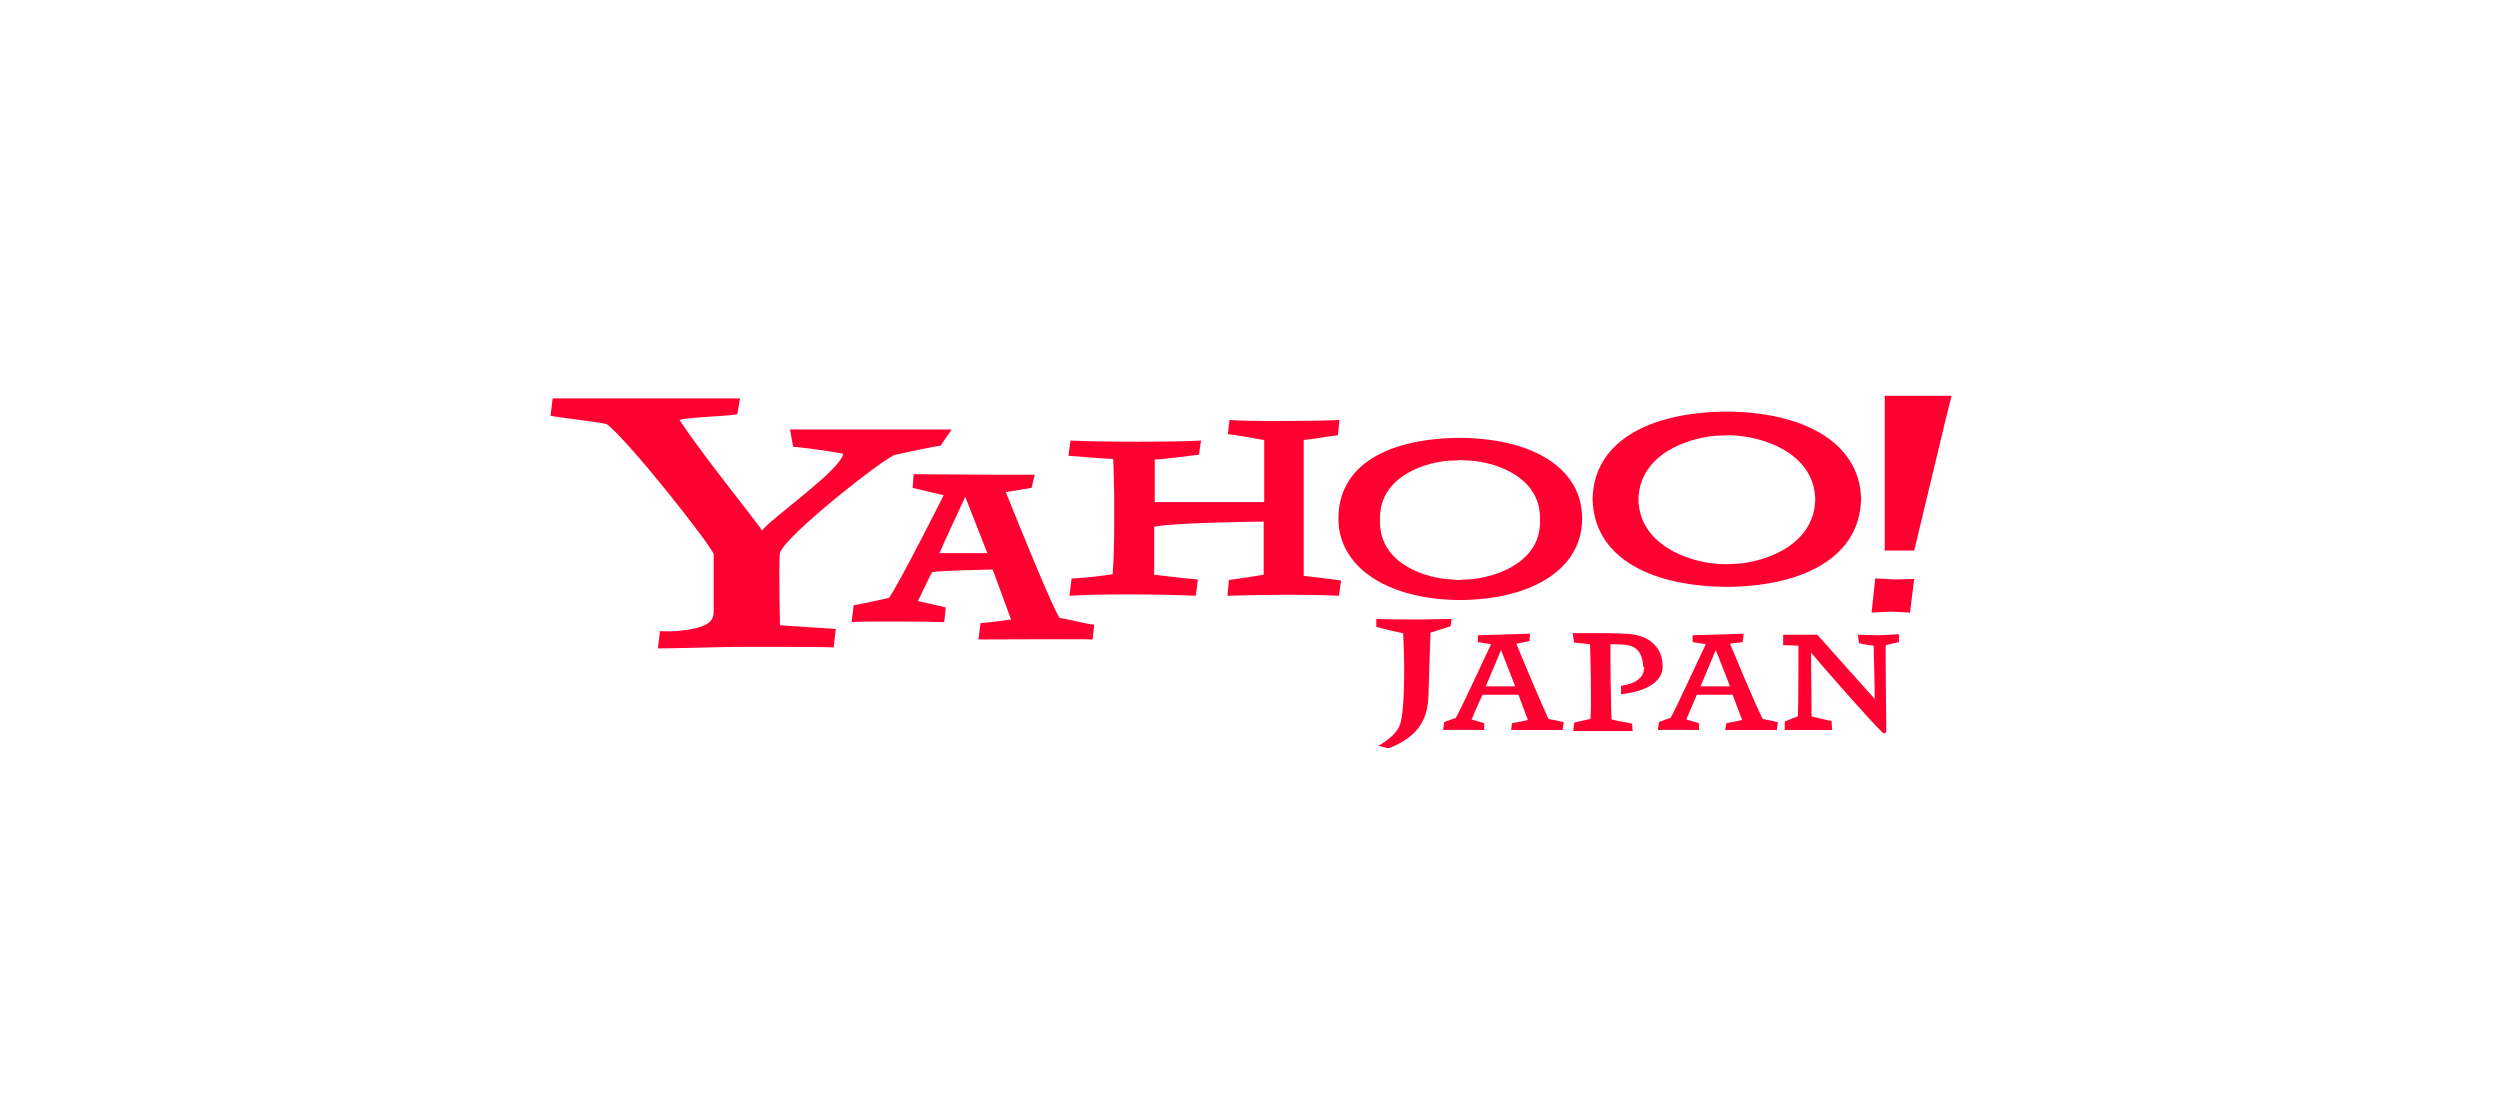 <?xml version="1.0" encoding="utf-8"?>
<!-- Generator: Adobe Illustrator 24.2.3, SVG Export Plug-In . SVG Version: 6.00 Build 0)  -->
<svg version="1.1" id="Layer_1" xmlns="http://www.w3.org/2000/svg" xmlns:xlink="http://www.w3.org/1999/xlink" x="0px" y="0px"
	 viewBox="0 0 475 210" style="enable-background:new 0 0 475 210;" xml:space="preserve">
<style type="text/css">
	.st0{fill:#FF0031;}
</style>
<g>
	<path class="st0" d="M275.6,119c-0.7,0.2-3.1,1-3.8,1.2c-0.1,2.2-0.4,12.2-0.4,12.2c-0.2,4.6-2.2,7.7-7.6,9.8l-1.9-0.5
		c2.6-1.5,3.7-2.9,4.1-4c0.5-1.5,0.8-4.9,0.8-11.1c0,0-0.1-4.7-0.2-6.3c-0.8-0.1-4.1-0.9-5.1-1.2l0-1.5c2.1,0.1,6.7,0.1,8.5,0.1
		c1.8,0,4-0.1,5.8-0.1L275.6,119z"/>
	<path class="st0" d="M360.8,122c-0.4,0.1-1.5,0.3-2.5,0.6c-0.1,1.6,0.1,13.5,0.1,16.3c0,0.4-0.5,0.6-0.8,0.2
		c-2.6-2.5-10.7-11.8-13.5-15.1c0,2.1,0.1,10.5,0.1,12.1c1,0.3,3.4,0.8,3.8,0.9l0.1,1.7c-2.1,0-8.9,0-9,0l0-1.6
		c0.9-0.4,1.7-0.7,2.5-1c0.1-1,0.1-12.7,0.1-13.4c-0.7-0.1-2-0.1-2.9-0.1v-2c1.1,0,4.6,0,6.5,0c2.4,2.7,8,9,10.9,12.2
		c0-2.7-0.2-9-0.2-10.1c-0.5-0.1-1.6-0.2-2.8-0.5l-0.2-1.6c0.5,0,3.6,0.1,4.1,0.1c0.6,0,3.1-0.2,3.7-0.2L360.8,122z"/>
	<path class="st0" d="M312.4,126.8c0,2.2-2.1,3.2-4.4,3.5v1.6c4.8-0.5,7.9-2.4,7.9-5.2v-0.1c0-3.3-2.2-6.1-7.3-6.2
		c0,0-1.8-0.1-2.9-0.1h-6.9l0.3,1.8c1,0.1,2.2,0.2,3,0.3c0.1,2.2,0.3,11.5,0.1,14.2c-0.5,0.1-2.4,0.5-3.1,0.7l-0.2,1.6
		c0.7,0,10.6,0,11.3,0l-0.1-1.4c-0.7-0.2-3.3-0.6-3.9-0.8c-0.1-0.6-0.3-13.7-0.2-14.3c1,0,2.9,0,3.7,0.3c2,0.5,2.5,2.6,2.5,4"/>
	<path class="st0" d="M178.7,84.7c-1.3,0.1-6.7,1.3-8.6,1.7c-2,0.5-20.7,15.2-21.9,18.6c-0.3,1.2,0,13.8,0,13.8l10.6,0.7l-0.4,3.5
		c-1.5-0.1-11.3-0.1-17.5-0.1c-3.1,0-12.7,0.3-15.9,0.3l0.4-3.3c2,0.2,5.1-0.1,7-0.6c1.9-0.5,3.2-1.2,3.2-3.1v-10.9
		c-0.7-2-16.2-21.6-20.3-24.7c-1.2-0.4-8.8-1.2-10.7-1.6l0.4-3.3h35.6l-0.5,3c-1.6,0.4-9.1,0.5-11,1.1c5.1,7.6,13.1,17.3,15.7,21
		c1.4-2.1,15.1-11.6,15.4-14.6c-2-0.4-8.4-1.3-9.5-1.3l-0.6-3.3h30.7L178.7,84.7z"/>
	<path class="st0" d="M254.4,113.2c-5.6-0.3-15.4-0.2-21.2,0l0.3-3c0.9-0.1,5.5-0.8,6.6-1V99.1c-2.8,0-18.4,0.3-20.8,1v9.1
		c0,0,6.7,0.8,8.3,0.9l-0.4,3.1c-6.1-0.3-18.3-0.4-24,0l0.4-3.3c1.8,0,6.7-0.6,7.8-0.8c0.2-2.3,0.3-5.8,0.3-9.6v-4.6
		c0-1.6-0.1-6.1-0.2-7.7c-1.3,0-6.9-0.5-8.5-0.6l0.4-2.9c5,0.3,20.5,0.3,24.8,0l-0.4,2.7c-1.2,0.1-6.7,0.9-8.4,0.9v8.1h20.8V83.6
		c-1.5-0.2-5.3-1-6.9-1.1l0.3-2.7c3.5,0.3,17.2,0.2,20.9,0l-0.3,2.9c-1.1,0.1-5.2,0.8-6.5,0.9v25.8c0,0,5.9,0.7,7.1,0.9L254.4,113.2
		z"/>
	<path class="st0" d="M359.4,116.2l-3.8,0.2l0.7-6.5l3.8,0.2l3.6-0.1l-0.8,6.4L359.4,116.2z M363.7,104.6h-5.6V75.2h12.7l-1.1,4.4
		L363.7,104.6z"/>
	<path class="st0" d="M278.8,110.1c-0.5,0-0.9,0-1.4,0.1c-0.5,0-0.9,0-1.4-0.1c-4.7-0.1-13.8-2.8-13.8-10.9c0-0.1,0-0.4,0-0.4
		s0-0.3,0-0.4c0-8.1,9.1-10.8,13.8-10.9c0.5,0,0.9,0,1.4-0.1c0.5,0,0.9,0.1,1.4,0.1c4.7,0.1,13.8,2.8,13.8,10.9c0,0.1,0,0.4,0,0.4
		c0,0,0,0.3,0,0.4C292.6,107.2,283.5,109.9,278.8,110.1 M300.6,98.5c0-9.3-8.9-15-22.5-15.3c0,0-0.5,0-0.7,0c-0.2,0-0.7,0-0.7,0
		c-14.4,0.3-22.4,6-22.4,15.3c0,0,0,0.1,0,0.1c0,0,0,0.1,0,0.1c0.1,8.8,8.8,15,22.4,15.3c0,0,0.5,0,0.7,0c0.2,0,0.7,0,0.7,0
		c13.6-0.3,22.4-6.2,22.5-15.3C300.6,98.9,300.6,98.6,300.6,98.5"/>
	<path class="st0" d="M330.2,107.1c-0.7,0-1.4,0.1-2.1,0.1c-0.7,0-1.4,0-2.1-0.1c-5.1-0.4-14.5-3.5-14.7-12.2
		c0.2-8.7,9.5-11.7,14.7-12.1c0.7,0,1.4-0.1,2.1-0.1c0.7,0,1.4,0,2.1,0.1c5.1,0.4,14.5,3.4,14.7,12.1
		C344.7,103.6,335.4,106.7,330.2,107.1 M353.6,94.8c0-0.1,0-0.2,0-0.2c-0.3-9.8-9.7-16.1-24.9-16.4c0,0-0.4,0-0.6,0
		c-0.2,0-0.6,0-0.6,0c-15.1,0.3-24.6,6.2-24.9,16.4v0.2V95c0.3,10.2,9.7,16.2,24.9,16.5c0,0,0.4,0,0.6,0c0.2,0,0.6,0,0.6,0
		c15.1-0.3,24.6-6.3,24.9-16.5C353.6,95,353.6,94.9,353.6,94.8"/>
	<path class="st0" d="M178.5,105.1c0.5-1.3,4.9-10.7,4.9-10.7l4.2,10.7H178.5z M201.3,117.4c-1.6-2.6-7.5-17.2-10.2-23.9l4.9-0.8
		l0.6-2.5h-7.4l0,0c-2.8,0-14.3-0.1-15.6-0.1l-0.2,2.6l5.9,1.4c0,0-8.6,17.1-10.4,19.5c-1.5,0.3-5.3,1.2-6.7,1.4l-0.4,3.2
		c1.2-0.2,16.2-0.1,17.6,0l0.3-2.8l-5.3-1.2c0,0,2.4-5,2.7-5.5c1.7-0.3,11.5-0.5,11.5-0.5l3.5,9.5c0,0-4.2,0.6-5.8,0.7l-0.4,3.1
		c1.2,0,21.1-0.1,21.7,0l0.3-2.8C206.7,118.6,202.7,117.6,201.3,117.4"/>
	<path class="st0" d="M334.9,136.6c-2-4.1-5.3-12.2-6.2-14.3l2.4-0.3l0.2-1.6l-9.7,0.3l0,1.3l2.5,0.4c-1.7,3.6-6,12.9-6.7,14
		c-0.6,0.2-1.5,0.5-2.2,0.8l-0.2,1.5c2.2-0.1,7.1,0,7.8,0l0-1.3l-2.4-0.7c0,0,1.5-3.6,2-4.7c1.9,0,6.8,0,6.8,0l1.8,4.8
		c0,0-1.7,0.4-3,0.6l-0.2,1.3c0.7,0,9.5,0,9.8,0l0.2-1.5C337,137,334.9,136.6,334.9,136.6z M323.1,130.4c0.4-1,2.9-6.9,2.9-6.9
		l2.7,6.9L323.1,130.4z"/>
	<path class="st0" d="M294.2,136.6c-1.2-2.6-4.6-10.6-6.1-14.3l2.5-0.5l0.1-1.4l-9.9,0.3l0,1.3l2.5,0.4c-1.7,3.6-6,12.9-6.7,14
		c-0.8,0.3-1.5,0.5-2.2,0.8l-0.2,1.5c2.2-0.1,7.1,0,7.8,0l0-1.3l-2.4-0.7c0,0,1.5-3.6,2.1-4.7c1.9,0,6.8,0,6.8,0l1.8,4.8
		c0,0-1.7,0.4-3,0.6l-0.2,1.3c0.7,0,9.5,0,9.8,0l0.2-1.5C296.3,137,294.2,136.6,294.2,136.6z M282.3,130.4c0.4-1,2.9-6.9,2.9-6.9
		l2.7,6.9L282.3,130.4z"/>
</g>
</svg>
